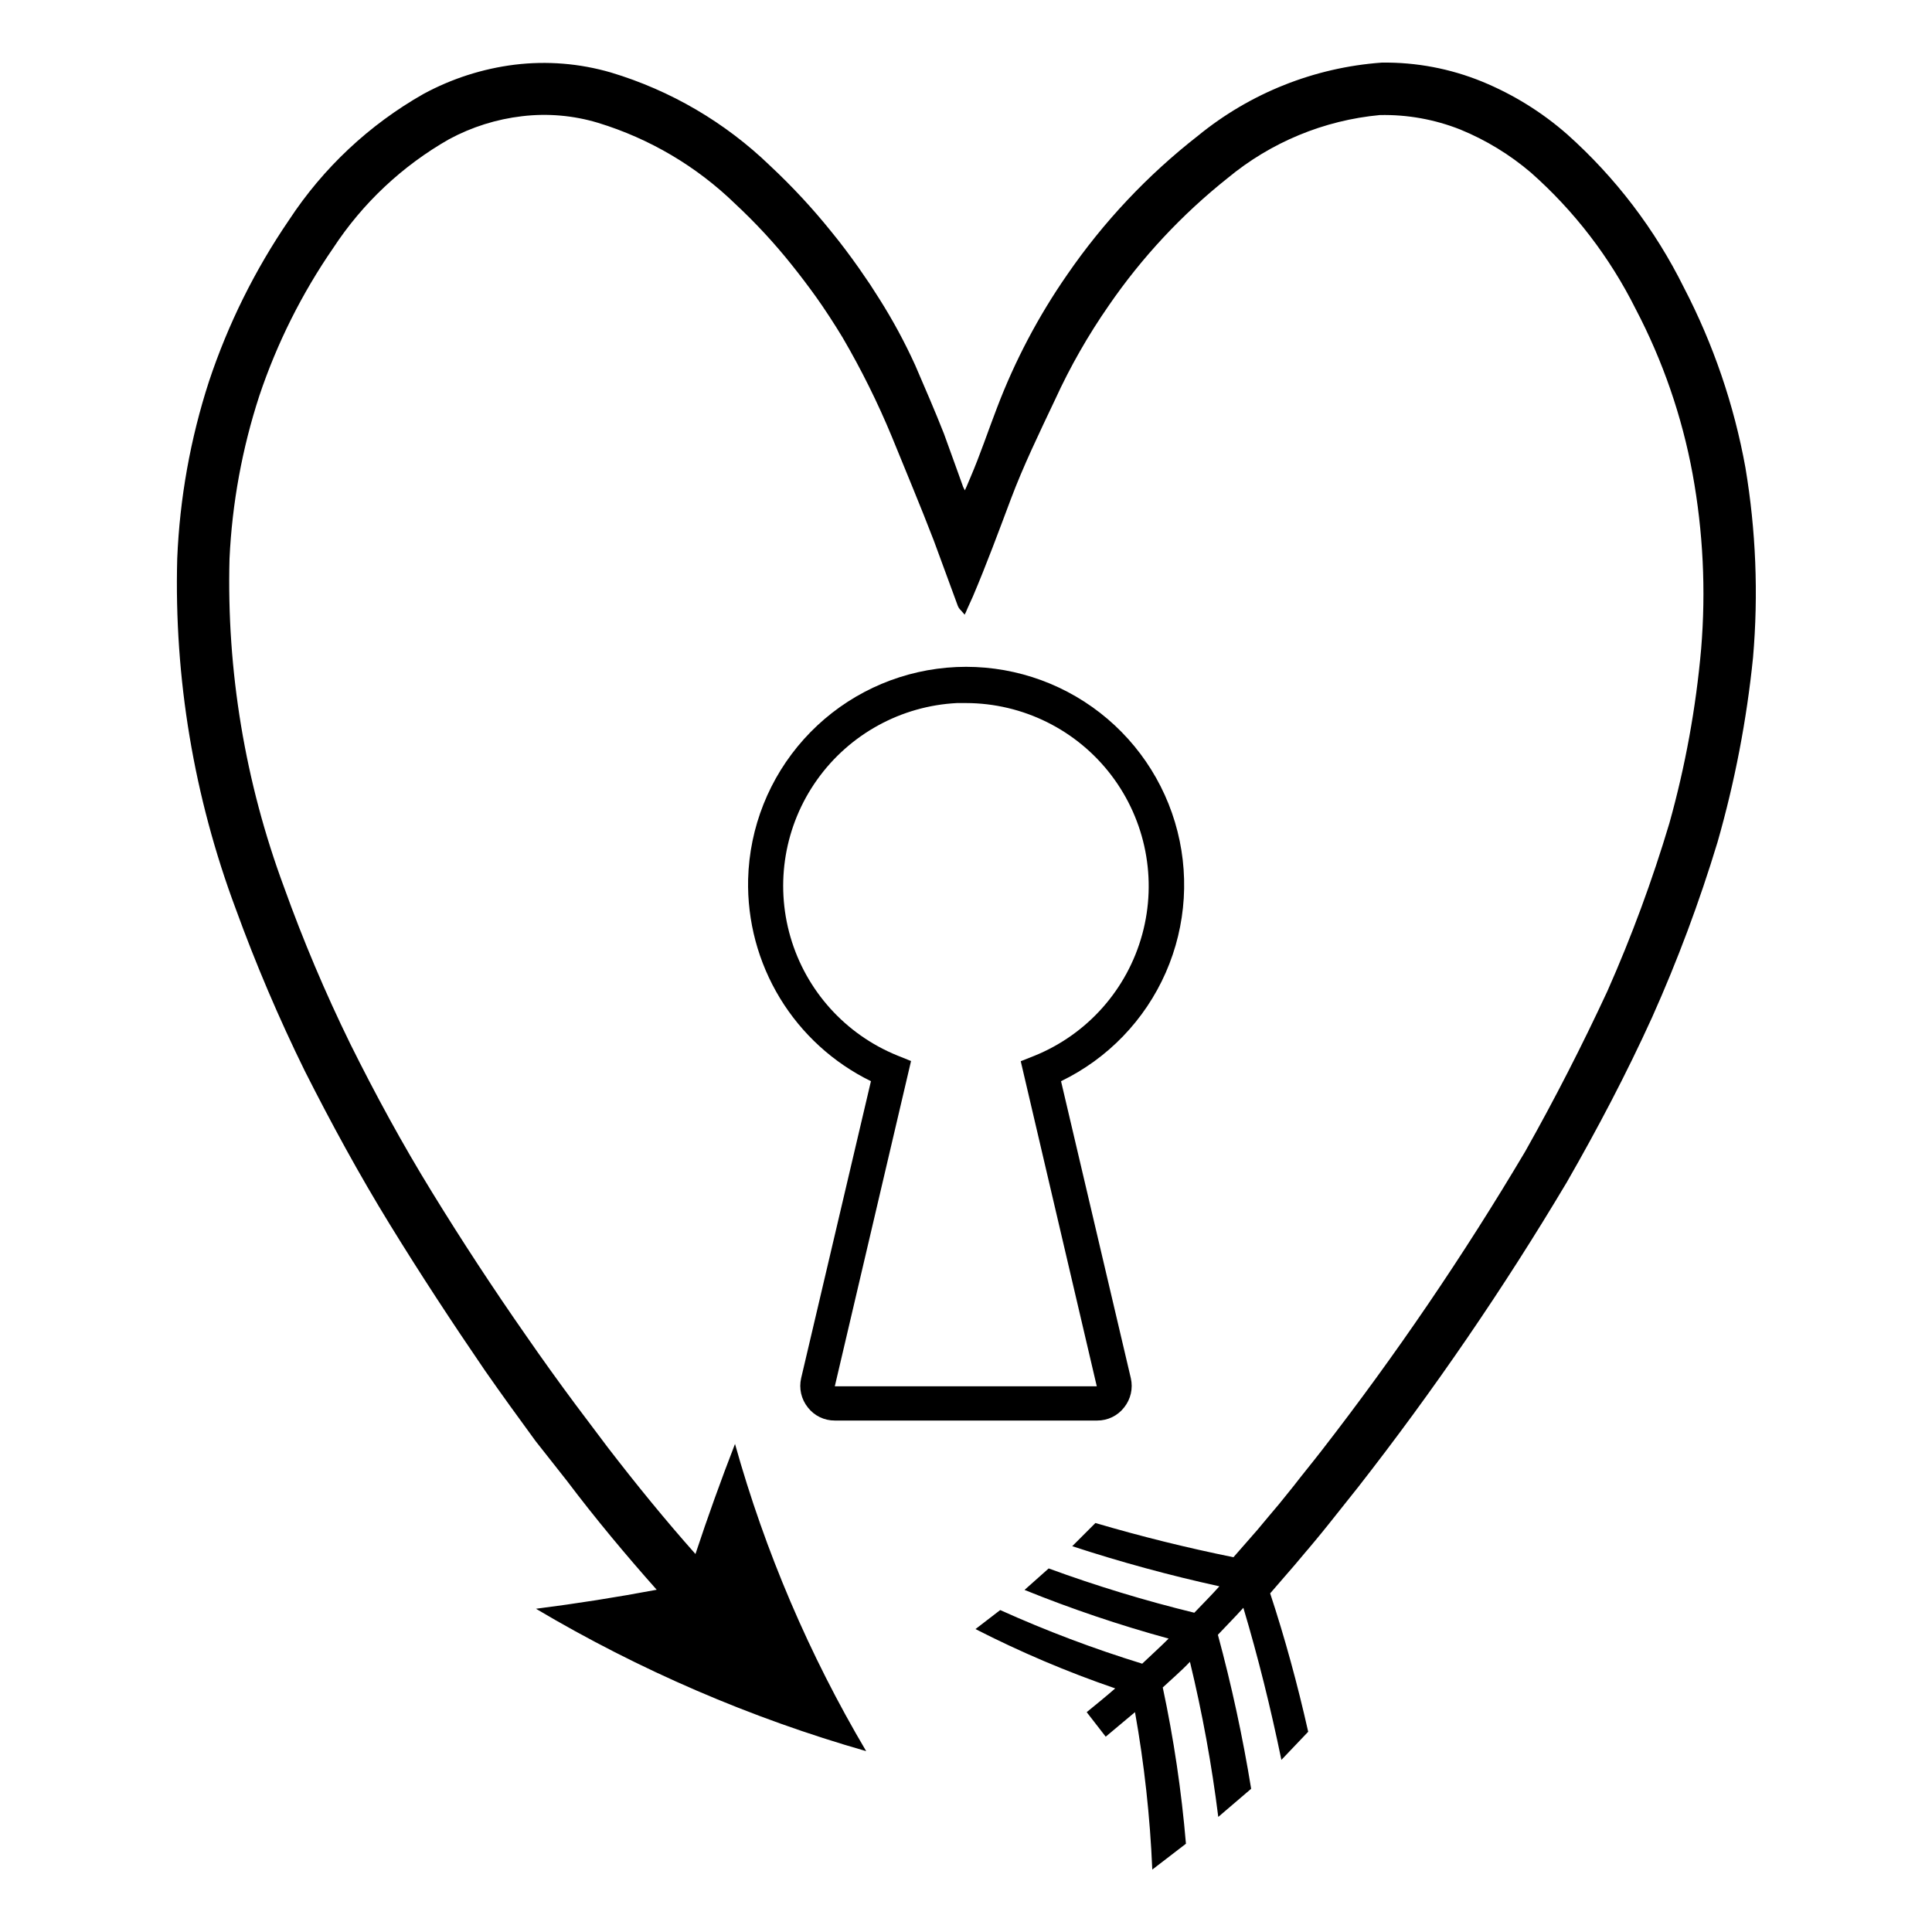 <?xml version="1.0" encoding="UTF-8"?>
<!-- Uploaded to: SVG Find, www.svgrepo.com, Generator: SVG Find Mixer Tools -->
<svg fill="#000000" width="800px" height="800px" version="1.1" viewBox="144 144 512 512" xmlns="http://www.w3.org/2000/svg">
 <g>
  <path d="m606.56 267.95c-3.012-16.648-8.516-32.75-16.32-47.762-7.625-15.383-18.125-29.168-30.934-40.605-6.688-5.863-14.297-10.578-22.523-13.957-8.438-3.445-17.484-5.16-26.598-5.035-17.852 1.289-34.867 8.066-48.719 19.395-13.371 10.43-25.062 22.852-34.664 36.828-7.609 10.957-13.852 22.801-18.59 35.266-2.367 6.144-4.434 12.395-7.055 18.488l-0.957 2.266-0.504 1.109s-0.301-0.605-0.453-0.906l-1.664-4.637-3.422-9.465c-2.418-6.144-5.039-12.141-7.656-18.238h-0.004c-2.738-6.019-5.887-11.844-9.422-17.434l-2.519-3.93-2.973-4.332c-2.316-3.273-4.684-6.449-7.203-9.523-5.012-6.242-10.469-12.117-16.324-17.582-11.883-11.477-26.344-19.941-42.168-24.688-8.27-2.406-16.941-3.109-25.492-2.066-8.477 1.055-16.676 3.688-24.184 7.762-14.355 8.148-26.562 19.598-35.617 33.402-9.027 13.203-16.164 27.598-21.211 42.773-4.93 15.195-7.758 30.992-8.414 46.953-0.852 31.66 4.418 63.188 15.516 92.852 5.316 14.629 11.422 28.957 18.289 42.926 7.004 13.855 14.41 27.457 22.52 40.656 8.113 13.199 16.574 26.098 25.191 38.691 4.383 6.297 8.918 12.543 13.453 18.742l8.262 10.48c7.609 10.078 15.516 19.547 23.832 28.918-10.512 1.98-21.176 3.66-31.992 5.039h-0.004c27.438 16.27 56.848 28.953 87.512 37.734-15.09-25.504-26.777-52.875-34.762-81.414-3.727 9.605-7.223 19.328-10.48 29.172-8.062-9.07-15.719-18.488-23.176-28.164l-8.566-11.387c-4.5-6.047-8.902-12.176-13.199-18.391-8.699-12.461-16.977-25.09-24.836-37.887-7.91-12.848-15.113-26.098-21.766-39.5l0.004 0.004c-6.586-13.457-12.422-27.266-17.484-41.363-10.34-27.848-15.246-57.414-14.457-87.109 0.688-14.68 3.348-29.203 7.91-43.176 4.66-13.879 11.238-27.039 19.547-39.094 7.809-11.926 18.344-21.82 30.73-28.871 6.008-3.238 12.57-5.305 19.348-6.094 6.766-0.809 13.629-0.207 20.152 1.762 13.641 4.168 26.094 11.523 36.324 21.461 5.34 4.973 10.305 10.328 14.863 16.023 2.316 2.887 4.535 5.812 6.648 8.766l1.613 2.316 1.812 2.719c1.258 1.914 2.418 3.777 3.578 5.691v0.004c4.922 8.43 9.266 17.18 13 26.199 3.727 9.168 7.609 18.391 11.133 27.559l5.039 13.703 1.258 3.426c0.402 1.059 0.805 1.16 1.258 1.762l0.605 0.707c0.266-0.508 0.504-1.027 0.707-1.562l1.461-3.223c3.68-8.664 6.801-17.129 10.078-25.844 3.273-8.715 7.508-17.48 11.738-26.398v-0.004c3.988-8.699 8.742-17.027 14.207-24.887 8.777-12.773 19.406-24.164 31.539-33.809 11.449-9.484 25.496-15.297 40.305-16.676 7.285-0.156 14.531 1.148 21.309 3.832 6.816 2.793 13.141 6.652 18.742 11.434 11.461 10.141 20.867 22.387 27.711 36.074 7.203 13.734 12.297 28.477 15.113 43.73 2.797 15.316 3.559 30.934 2.266 46.449-1.379 15.609-4.195 31.059-8.414 46.152-4.527 15.16-10.012 30.02-16.422 44.484-6.719 14.477-13.973 28.633-21.766 42.473-16.336 27.547-34.371 54.047-54.008 79.348-2.418 3.125-5.039 6.297-7.406 9.371l-3.777 4.684-2.719 3.223-3.074 3.68-6.352 7.258c-12.426-2.519-24.621-5.543-36.578-9.07l-6.144 6.144v0.004c12.812 4.199 25.828 7.746 38.996 10.629-2.168 2.418-4.434 4.684-6.648 7.004-13.074-3.191-25.957-7.109-38.594-11.738l-6.398 5.691c12.465 5.043 25.219 9.352 38.188 12.898-2.266 2.266-4.684 4.434-7.004 6.648l0.004 0.004c-12.828-3.949-25.398-8.695-37.637-14.211l-6.551 5.039c11.957 6.113 24.332 11.367 37.031 15.719-2.469 2.168-5.039 4.231-7.559 6.297l5.039 6.5c2.57-2.168 5.039-4.231 7.758-6.5h0.004c2.461 13.789 3.992 27.727 4.582 41.719l8.918-6.852v-0.004c-1.176-13.918-3.227-27.75-6.144-41.41 2.418-2.266 5.039-4.484 7.203-6.801 3.277 13.547 5.785 27.273 7.508 41.109l8.715-7.457c-2.234-13.746-5.176-27.367-8.816-40.809 2.266-2.418 4.586-4.734 6.75-7.152 3.93 13.148 7.254 26.602 10.078 40.305l7.102-7.457c-2.82-12.543-6.144-24.738-10.078-36.676l6.5-7.508 3.223-3.828c-0.402 0.504 3.426-4.031 5.742-6.953 2.316-2.922 5.039-6.348 7.656-9.621l0.008-0.004c20.172-25.809 38.699-52.867 55.469-81.012 8.16-14.207 15.82-28.766 22.621-43.73 6.75-15.086 12.539-30.582 17.332-46.402 4.586-16.012 7.738-32.398 9.418-48.969 1.445-16.777 0.77-33.672-2.016-50.281z"/>
  <path d="m358.08 516.98c1.711 2.211 4.356 3.496 7.152 3.477h69.527c2.797 0.02 5.441-1.266 7.152-3.477 1.746-2.18 2.394-5.039 1.766-7.762l-18.492-78.691c12.375-5.984 22.207-16.184 27.742-28.762 5.531-12.582 6.398-26.723 2.445-39.883-3.953-13.164-12.469-24.488-24.016-31.938s-25.375-10.543-38.996-8.719c-13.621 1.824-26.148 8.441-35.328 18.668-9.184 10.223-14.422 23.387-14.773 37.125-0.254 11.098 2.68 22.031 8.445 31.516 5.769 9.48 14.133 17.113 24.102 21.992l-18.492 78.691c-0.629 2.723 0.02 5.582 1.766 7.762zm27.355-91.797-3.629-1.461h0.004c-13.75-5.582-24.184-17.148-28.328-31.395-4.144-14.246-1.547-29.605 7.059-41.691 8.605-12.09 22.27-19.574 37.086-20.32h2.371c15.105 0.031 29.34 7.098 38.496 19.113 9.152 12.02 12.191 27.617 8.207 42.191-3.981 14.574-14.523 26.461-28.516 32.152l-3.68 1.461 20.152 86.152h-69.426z"/>
 </g>
</svg>